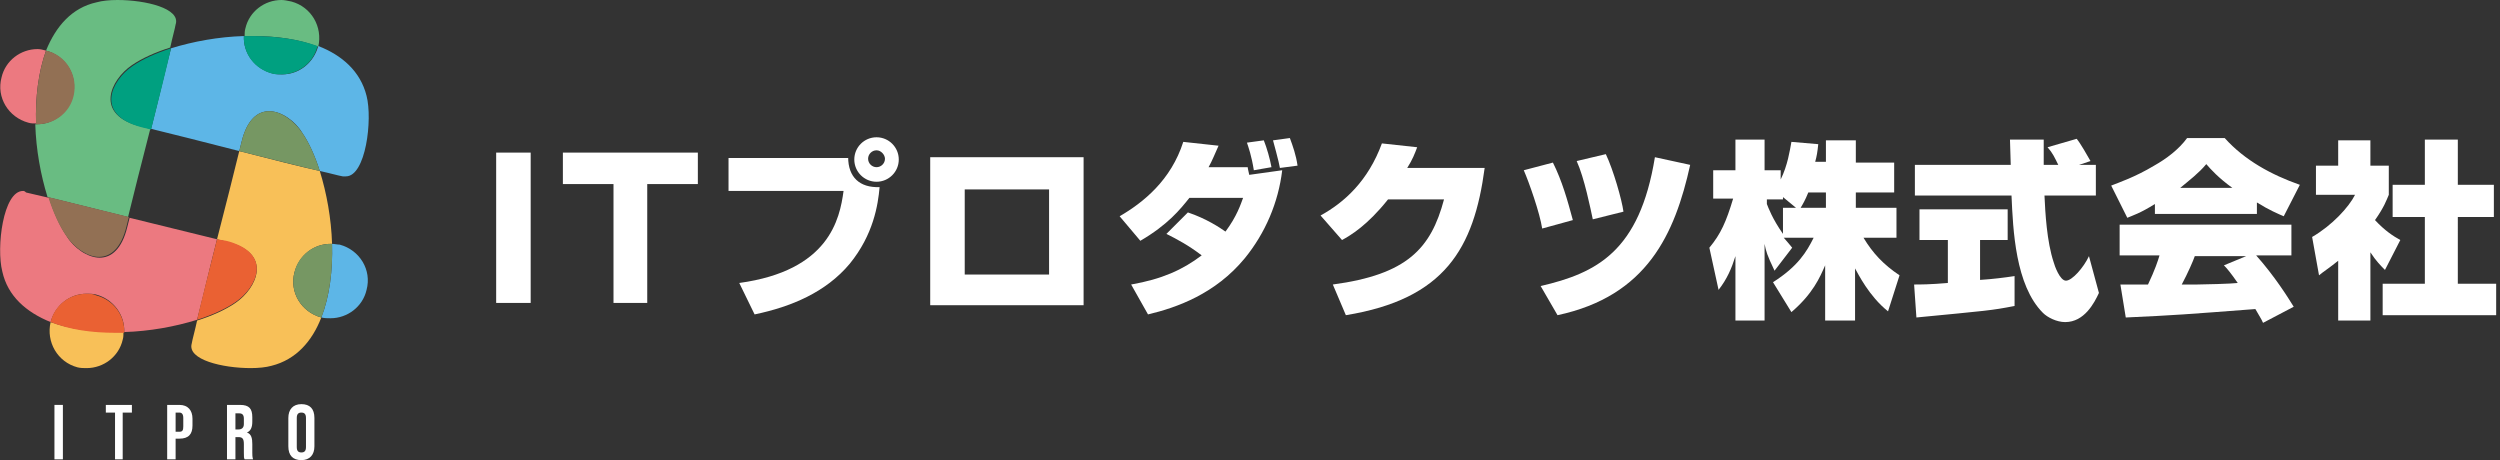 <?xml version="1.0" encoding="utf-8"?>
<!-- Generator: Adobe Illustrator 26.3.1, SVG Export Plug-In . SVG Version: 6.00 Build 0)  -->
<svg version="1.1" id="レイヤー_1" xmlns="http://www.w3.org/2000/svg" xmlns:xlink="http://www.w3.org/1999/xlink" x="0px"
	 y="0px" viewBox="0 0 326 60" style="enable-background:new 0 0 326 60;" xml:space="preserve">
<rect x="0" y="0" width="326" height="60" fill="#333333" stroke="none"/>
<style type="text/css">
	.st0{fill:#FFFFFF;}
	.st1{fill:#5DB6E7;}
	.st2{fill:#69BC82;}
	.st3{fill:#00A080;}
	.st4{fill:#EC7980;}
	.st5{fill:#927054;}
	.st6{fill:#F8C058;}
	.st7{fill:#EA6133;}
	.st8{fill:#769763;}
</style>
<g>
	<g>
		<g>
			<path class="st0" d="M7.1,52.8h1.1v7.1H7.1V52.8z"/>
			<path class="st0" d="M13.8,52.8h3.4v1h-1.2v6.1H15v-6.1h-1.2V52.8z"/>
			<path class="st0" d="M25.1,54.6v0.9c0,1.1-0.5,1.7-1.7,1.7h-0.5v2.7h-1.1v-7.1h1.6C24.5,52.8,25.1,53.5,25.1,54.6z M22.9,53.9
				v2.4h0.5c0.4,0,0.5-0.2,0.5-0.7v-1.1c0-0.5-0.2-0.7-0.5-0.7H22.9z"/>
			<path class="st0" d="M31.9,59.9c-0.1-0.2-0.1-0.3-0.1-0.9v-1.1c0-0.7-0.2-0.9-0.7-0.9h-0.4v2.9h-1.1v-7.1h1.7
				c1.2,0,1.6,0.5,1.6,1.6V55c0,0.7-0.2,1.2-0.7,1.4v0c0.6,0.2,0.7,0.8,0.7,1.5v1.1c0,0.3,0,0.6,0.1,0.9H31.9z M30.7,53.9V56h0.4
				c0.4,0,0.7-0.2,0.7-0.7v-0.7c0-0.5-0.2-0.7-0.6-0.7H30.7z"/>
			<path class="st0" d="M37.6,54.5c0-1.1,0.6-1.8,1.7-1.8c1.1,0,1.7,0.6,1.7,1.8v3.7c0,1.1-0.6,1.8-1.7,1.8c-1.1,0-1.7-0.6-1.7-1.8
				V54.5z M38.7,58.3c0,0.5,0.2,0.7,0.6,0.7s0.6-0.2,0.6-0.7v-3.8c0-0.5-0.2-0.7-0.6-0.7s-0.6,0.2-0.6,0.7V58.3z"/>
		</g>
		<g>
			<path class="st1" d="M31.8,4.7c-3.3,0.1-6.6,0.7-9.5,1.6c-0.7,2.7-1.6,6.6-2.6,10.5c2.9,0.7,7.2,1.8,11.5,2.9
				c0.1-0.4,0.2-0.8,0.3-1.2c0.7-2.9,2.1-4,3.6-4c1.6,0,3.4,1.3,4.3,2.8c0.9,1.3,1.7,3.1,2.3,5c1.4,0.3,2.4,0.6,3,0.7
				c0.1,0,0.2,0,0.4,0c2.6,0,3.5-7.4,2.7-10.5c-0.8-3.2-3.2-5.3-6.3-6.5c0,0,0,0,0,0c-0.6,2.2-2.5,3.7-4.7,3.7c-0.4,0-0.8,0-1.2-0.1
				C33.2,9,31.7,6.9,31.8,4.7"/>
			<path class="st2" d="M36.7,0c-2.2,0-4.2,1.5-4.7,3.7c-0.1,0.3-0.1,0.7-0.1,1c0.4,0,0.7,0,1.1,0c3,0,6,0.4,8.5,1.4
				c0.6-2.6-0.9-5.2-3.5-5.9C37.5,0.1,37.1,0,36.7,0"/>
			<path class="st3" d="M32.9,4.7c-0.4,0-0.7,0-1.1,0c-0.1,2.3,1.4,4.3,3.7,4.9c0.4,0.1,0.8,0.1,1.2,0.1c2.2,0,4.2-1.5,4.7-3.7
				c0,0,0,0,0,0C38.9,5.1,36,4.7,32.9,4.7"/>
			<path class="st2" d="M15.3,0c-1,0-2,0.1-2.7,0.3C9.4,1,7.3,3.4,6,6.6c0,0,0,0,0,0c2.6,0.7,4.2,3.3,3.5,5.9
				c-0.6,2.2-2.5,3.7-4.7,3.7c-0.1,0-0.1,0-0.2,0c0.1,3.3,0.7,6.6,1.6,9.5l10.5,2.6c0.7-2.9,1.8-7.2,2.9-11.5
				c-0.4-0.1-0.8-0.2-1.2-0.3c-6.2-1.5-4-6.1-1.2-8c1.3-0.9,3.1-1.7,5-2.3c0.3-1.4,0.6-2.4,0.7-3C23.6,1.1,19,0,15.3,0"/>
			<path class="st3" d="M22.3,6.3c-1.9,0.6-3.7,1.4-5,2.3c-2.8,1.9-5,6.4,1.2,8c0.4,0.1,0.8,0.2,1.2,0.3C20.7,12.9,21.7,9,22.3,6.3"
				/>
			<path class="st4" d="M4.9,6.4c-2.2,0-4.2,1.5-4.7,3.7c-0.7,2.6,0.9,5.2,3.5,5.9c0.3,0.1,0.7,0.1,1,0.1C4.6,12.7,5,9.4,6,6.6
				C5.6,6.5,5.3,6.4,4.9,6.4"/>
			<path class="st5" d="M6,6.6C5,9.4,4.6,12.7,4.7,16.2c0.1,0,0.1,0,0.2,0c2.2,0,4.2-1.5,4.7-3.7C10.2,9.9,8.7,7.2,6,6.6
				C6,6.6,6,6.6,6,6.6"/>
			<path class="st4" d="M3,24.9c-2.6,0-3.5,7.4-2.7,10.5C1,38.6,3.4,40.7,6.6,42c0,0,0,0,0,0c0.6-2.2,2.5-3.7,4.7-3.7
				c0.4,0,0.8,0,1.2,0.1c2.3,0.6,3.8,2.7,3.7,4.9c3.3-0.1,6.6-0.7,9.5-1.6c0.7-2.7,1.6-6.6,2.6-10.5l0,0l-5.7-1.4l-5.7-1.4
				c-0.1,0.4-0.2,0.8-0.3,1.2c-0.7,2.9-2.1,4-3.6,4c-1.6,0-3.4-1.3-4.3-2.8c-0.9-1.3-1.7-3.1-2.3-5l-3-0.7C3.2,24.9,3.1,24.9,3,24.9
				"/>
			<path class="st5" d="M6.3,25.7c0.6,1.9,1.4,3.7,2.3,5c1,1.5,2.7,2.8,4.3,2.8c1.5,0,2.9-1.1,3.6-4c0.1-0.4,0.2-0.8,0.3-1.2
				L6.3,25.7"/>
			<path class="st6" d="M6.6,42c-0.6,2.6,0.9,5.2,3.5,5.9c0.4,0.1,0.8,0.1,1.2,0.1c2.2,0,4.2-1.5,4.7-3.7c0.1-0.3,0.1-0.7,0.1-1
				c-0.4,0-0.7,0-1.1,0C12,43.3,9.1,42.9,6.6,42"/>
			<path class="st7" d="M11.3,38.3c-2.2,0-4.2,1.5-4.7,3.7c0,0,0,0,0,0c2.5,1,5.4,1.4,8.5,1.4c0.4,0,0.7,0,1.1,0
				c0.1-2.3-1.4-4.3-3.7-4.9C12.1,38.3,11.7,38.3,11.3,38.3"/>
			<path class="st6" d="M31.2,19.7c-0.7,2.9-1.8,7.2-2.9,11.5l1.2,0.3c6.2,1.5,4,6.1,1.2,8c-1.3,0.9-3.1,1.7-5,2.3
				c-0.3,1.4-0.6,2.4-0.7,3C24.4,46.9,29,48,32.7,48c1,0,2-0.1,2.7-0.3c3.2-0.8,5.3-3.2,6.5-6.3c0,0,0,0,0,0
				c-2.6-0.7-4.2-3.3-3.5-5.9c0.6-2.2,2.5-3.7,4.7-3.7c0.1,0,0.1,0,0.2,0c-0.1-3.3-0.7-6.6-1.6-9.5C39,21.7,35.1,20.7,31.2,19.7"/>
			<path class="st8" d="M35.1,14.5c-1.5,0-2.9,1.1-3.6,4c-0.1,0.4-0.2,0.8-0.3,1.2c4,1,7.9,2,10.5,2.6c-0.6-1.9-1.4-3.7-2.3-5
				C38.4,15.8,36.7,14.5,35.1,14.5"/>
			<path class="st7" d="M28.3,31.2c-1,4-2,7.9-2.6,10.5c1.9-0.6,3.7-1.4,5-2.3c2.8-1.9,5-6.4-1.2-8L28.3,31.2"/>
			<path class="st1" d="M43.3,31.8c0.1,3.4-0.3,6.8-1.4,9.6c0.4,0.1,0.8,0.1,1.2,0.1c2.2,0,4.2-1.5,4.7-3.7c0.7-2.6-0.9-5.2-3.5-5.9
				C44,31.9,43.6,31.8,43.3,31.8"/>
			<path class="st8" d="M43.1,31.8c-2.2,0-4.2,1.5-4.7,3.7c-0.7,2.6,0.9,5.2,3.5,5.9c0,0,0,0,0,0c1.1-2.8,1.5-6.2,1.4-9.6
				C43.3,31.8,43.2,31.8,43.1,31.8"/>
		</g>
	</g>
	<g>
		<path class="st0" d="M69.2,19.9v19.6h-4.5V19.9H69.2z"/>
		<path class="st0" d="M84.4,24v15.5H80V24h-6.6v-4.1H91V24H84.4z"/>
		<path class="st0" d="M110.6,20.5c0,2.6,1.5,4,4.1,3.9c-0.2,2.3-0.8,6.2-3.9,10c-3.1,3.7-7.6,5.6-12.4,6.6l-2-4.1
			c11.7-1.6,13.1-8.3,13.6-12H95v-4.3H110.6z M114.3,23.7c-1.6,0-2.9-1.3-2.9-2.9s1.3-2.9,2.9-2.9c1.6,0,2.9,1.3,2.9,2.9
			S115.9,23.7,114.3,23.7z M114.3,19.6c-0.6,0-1.1,0.5-1.1,1.1c0,0.6,0.5,1.1,1.1,1.1c0.6,0,1.1-0.5,1.1-1.1
			C115.4,20.2,114.9,19.6,114.3,19.6z"/>
		<path class="st0" d="M141.3,20.5v19.3h-20V20.5H141.3z M136.8,24.7h-11v11.1h11V24.7z"/>
		<path class="st0" d="M154.9,27.7c2.4,0.8,4.2,2,4.9,2.5c1.5-2,2-3.6,2.3-4.4h-7c-1.2,1.5-2.8,3.5-6.4,5.6l-2.7-3.2
			c3.1-1.8,6.7-4.7,8.3-9.7l4.6,0.5c-0.5,1.1-0.8,1.9-1.3,2.8h5.1c0,0.2,0.2,0.9,0.2,1l4.3-0.6c-0.5,4.2-2.2,8.2-4.9,11.5
			c-3.8,4.6-8.8,6.4-12.6,7.3l-2.2-3.9c4-0.7,6.7-1.9,9.2-3.8c-1.7-1.3-3.2-2.1-4.6-2.8L154.9,27.7z M163.5,22.2
			c-0.3-1.9-0.7-3-0.9-3.6l2.2-0.3c0.4,1,0.8,2.4,1,3.5L163.5,22.2z M166.9,21.9c-0.1-0.7-0.9-3.6-0.9-3.6l2.2-0.3
			c0.4,1.1,0.8,2.2,1,3.6L166.9,21.9z"/>
		<path class="st0" d="M193.6,21.9c-1.4,10.5-5.2,17.1-18.1,19.2l-1.7-4c9.7-1.3,12.8-4.7,14.5-11.1h-7.3c-2.7,3.4-4.9,4.7-6,5.3
			l-2.8-3.2c3.1-1.7,6.2-4.5,8-9.4l4.6,0.5c-0.3,0.8-0.6,1.6-1.3,2.7H193.6z"/>
		<path class="st0" d="M201.1,29.8c-0.3-2-1.7-6-2.4-7.6l3.8-1c1.2,2.4,1.9,4.9,2.6,7.5L201.1,29.8z M200.9,37.3
			c7.3-1.7,12.9-4.5,14.9-16.8l4.6,1c-2,9-5.6,17.1-17.3,19.6L200.9,37.3z M207.7,28.6c-0.3-1.4-1.1-5.4-2.1-7.6l3.8-0.9
			c1,2.1,2.1,6,2.3,7.5L207.7,28.6z"/>
		<path class="st0" d="M238.1,21.2v-2.9h3.9v2.9h5v3.9h-5v2h5.3V31H243c1.2,2,2.6,3.5,4.7,4.9l-1.5,4.7c-2.5-2-3.9-4.9-4.3-5.6v6.8
			h-3.9v-7.2c-0.7,1.6-1.6,3.7-4.4,6.1l-2.4-3.9c3.3-2.1,4.4-4,5.3-5.8h-3.9c0.5,0.6,0.8,0.9,1.1,1.3l-2.3,3c-1-2.1-1.1-2.5-1.3-3.5
			v10h-3.8v-8.4c-0.5,1.6-1.1,3-2.2,4.4l-1.2-5.5c1.5-1.8,2.2-3.4,3.1-6.4h-2.6v-3.7h2.9v-4h3.8v4h2.1v1.2c0.9-1.8,1.2-3.8,1.4-4.9
			l3.5,0.3c-0.1,1-0.2,1.6-0.4,2.3H238.1z M234.2,27.1l-1.7-1.4V26h-2.1v0.6c0.2,0.5,0.7,1.9,2.1,3.9v-3.4H234.2z M238.1,27.1v-2
			h-2.3c-0.4,1-0.7,1.5-1,2H238.1z"/>
		<path class="st0" d="M249.6,37.1c0.8,0,2.1,0,4.4-0.2v-5.6h-3.7v-4h11.5v4h-3.6v5.2c1.6-0.1,3.2-0.3,4.5-0.5l0,3.9
			c-3.1,0.6-3.5,0.6-12.8,1.5L249.6,37.1z M271.1,21.5h2.2v4h-6.7c0.1,2.2,0.3,6,1.2,8.7c0.1,0.4,0.8,2.4,1.6,2.4
			c0.8,0,2.3-1.7,3-3.2l1.3,4.8c-0.6,1.3-1.9,3.8-4.4,3.8c-1.1,0-2.3-0.6-2.9-1.2c-3.6-3.6-3.9-10.8-4.1-15.3h-12.6v-4h12.5
			c0-0.5-0.1-2.8-0.1-3.3h4.4v3.3h1.9c-0.5-1-0.7-1.5-1.4-2.3l3.8-1.1c0.5,0.6,1.4,2.2,1.8,2.9L271.1,21.5z"/>
		<path class="st0" d="M281,26.6c-1.9,1.2-2.9,1.5-3.6,1.8l-2.1-4.2c1-0.4,3.1-1.1,5.6-2.6c1.6-0.9,3.2-2.1,4.3-3.6h4.9
			c2.6,2.9,6.1,4.8,9.8,6.1l-2.1,4.1c-0.7-0.3-1.9-0.8-3.5-1.8v1.5H281V26.6z M295.1,42.1c-0.2-0.5-0.5-0.9-1-1.8
			c-9.2,0.7-10.3,0.8-16.9,1.1l-0.7-4.3c0.4,0,0.6,0,0.8,0c0.4,0,2.4,0,2.8,0c0.9-1.9,1.3-3.1,1.5-3.8h-5.2v-4h22.4v4h-4.6
			c2.4,2.7,4.1,5.4,4.9,6.7L295.1,42.1z M291.1,24.5c-1.8-1.3-2.8-2.4-3.4-3.1c-1,1.2-2.2,2.1-3.4,3.1H291.1z M292.9,33.4h-6.7
			c-0.2,0.6-0.9,2.2-1.7,3.7c1.5,0,1.6,0,2,0c0.8,0,4.6-0.1,5.3-0.2c-0.9-1.3-1.4-1.9-1.8-2.3L292.9,33.4z"/>
		<path class="st0" d="M309.1,41.8h-4.2V34c-1.1,0.9-1.9,1.4-2.5,1.9l-0.9-5c2.6-1.5,4.8-3.9,5.6-5.5H302v-3.8h2.9v-3.3h4.2v3.3h2.4
			v3.8c-0.3,0.7-0.6,1.6-1.8,3.3c1.3,1.4,2.4,2.1,3.3,2.6l-2,3.9c-0.5-0.5-1.2-1.2-1.9-2.3V41.8z M316.2,18.2h4.3v5.9h4.7v4.2h-4.7
			V37h5v4.1h-14.8V37h5.5v-8.7h-4.2v-4.2h4.2V18.2z"/>
	</g>
</g>
</svg>
